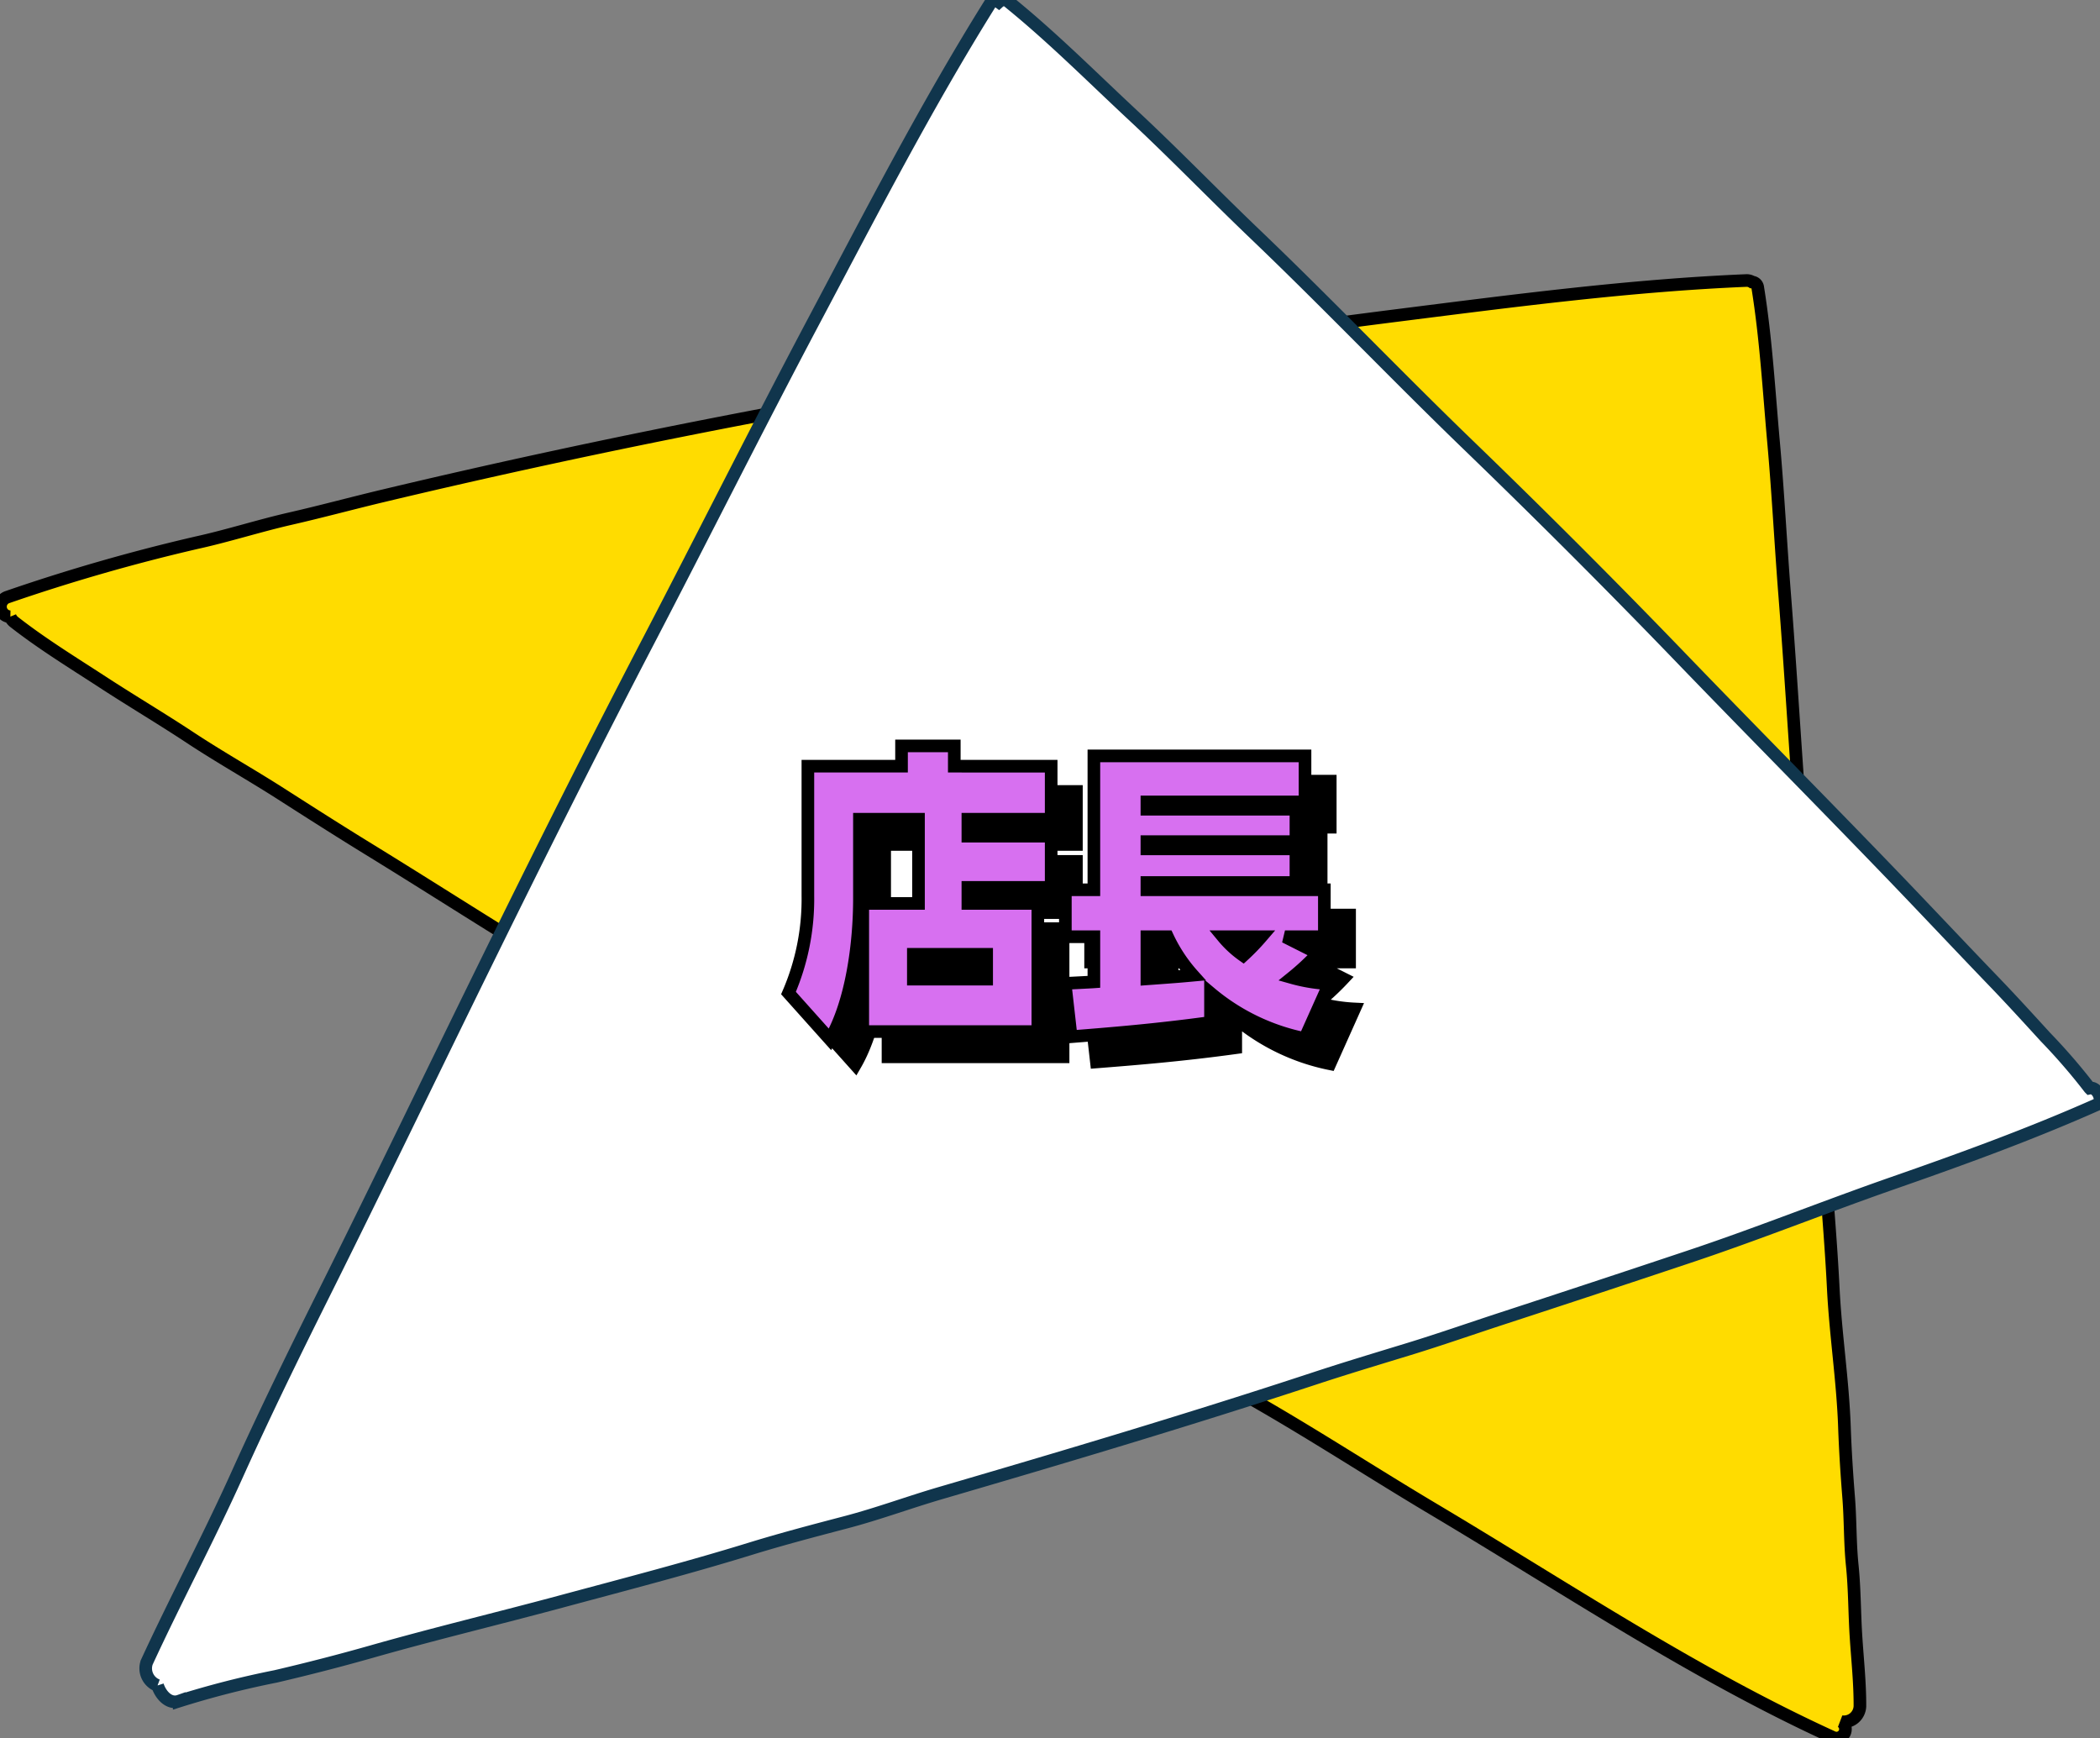 <svg xmlns="http://www.w3.org/2000/svg" xmlns:xlink="http://www.w3.org/1999/xlink" width="166.384" height="137.714" viewBox="0 0 166.384 137.714"><rect x="0" y="0" width="166.384" height="137.714" fill="#808080" stroke="none"/><defs><clipPath id="clip-path"><rect id="&#x9577;&#x65B9;&#x5F62;_36" data-name="&#x9577;&#x65B9;&#x5F62; 36" width="166.384" height="137.714" fill="none" stroke="#000" stroke-width="1"></rect></clipPath></defs><g id="&#x30B0;&#x30EB;&#x30FC;&#x30D7;_3197" data-name="&#x30B0;&#x30EB;&#x30FC;&#x30D7; 3197" transform="translate(-1125.191 -893.246)"><g id="&#x30B0;&#x30EB;&#x30FC;&#x30D7;_161" data-name="&#x30B0;&#x30EB;&#x30FC;&#x30D7; 161" transform="translate(1291.575 1030.96) rotate(180)"><g id="&#x30B0;&#x30EB;&#x30FC;&#x30D7;_160" data-name="&#x30B0;&#x30EB;&#x30FC;&#x30D7; 160" clip-path="url(#clip-path)"><path id="&#x30D1;&#x30B9;_766" data-name="&#x30D1;&#x30B9; 766" d="M167.945,88.852a1.041,1.041,0,0,0-.315-.416c-2.215-1.733-4.653-3.227-7-4.755-2.3-1.5-4.655-2.892-6.947-4.407-2.352-1.553-4.8-2.924-7.175-4.443-2.311-1.479-4.621-2.954-6.957-4.389-4.673-2.871-9.282-5.836-13.964-8.688-2.346-1.43-4.647-2.9-6.924-4.449-2.324-1.582-4.834-2.888-7.262-4.286-4.8-2.765-9.415-5.91-14.146-8.806-4.675-2.862-9.269-5.866-13.959-8.7-4.753-2.87-9.3-6.107-14.111-8.869-4.745-2.725-9.33-5.715-14.033-8.514C44.716,11.921,34.566,5.107,23.542.073a.709.709,0,0,0-.687,1.236l0,0a1.283,1.283,0,0,0-1.467,1.22c-.009,1.789.181,3.581.3,5.366.133,1.94.11,3.875.309,5.813.183,1.785.139,3.578.283,5.366.149,1.868.268,3.717.334,5.589.129,3.662.7,7.294.884,10.955.187,3.733.519,7.452.794,11.179.264,3.579.359,7.154.678,10.731.331,3.72.49,7.455.8,11.179.616,7.3,1.008,14.609,1.581,21.911.316,4.024.519,8.053.88,12.073.367,4.081.6,8.2,1.251,12.238a.487.487,0,0,0,.449.438.773.773,0,0,0,.457.122c9.1-.382,18.2-1.572,27.239-2.713q13.529-1.708,27.011-3.823c18.04-2.833,36.048-6.294,53.836-10.541,2.426-.58,4.838-1.233,7.27-1.789,2.5-.571,4.95-1.364,7.455-1.913a148.646,148.646,0,0,0,15-4.316.8.8,0,0,0-.27-1.547" transform="translate(-2.366 0)" fill="#ffdc00" stroke="#000" stroke-width="1"></path><path id="&#x30D1;&#x30B9;_767" data-name="&#x30D1;&#x30B9; 767" d="M153.9,4.535c-.261-.8-.941-1.508-1.717-1.235a72.623,72.623,0,0,1-7.633,1.952c-2.569.6-5.1,1.251-7.626,1.969-4.974,1.416-10.036,2.627-15.038,3.975s-10.03,2.65-14.964,4.172c-2.5.77-5.032,1.434-7.57,2.1s-4.98,1.577-7.5,2.313c-9.93,2.9-19.831,5.852-29.627,9.079-2.473.815-4.983,1.567-7.477,2.331s-4.956,1.628-7.437,2.438Q40.054,36,32.813,38.419c-5.548,1.838-10.944,4.014-16.453,5.935-5.447,1.9-10.864,3.869-16.109,6.2-.584.259-.05,1.442.573,1.309a47.746,47.746,0,0,0,3.5,4.048c1.346,1.472,2.687,2.944,4.065,4.377,2.757,2.863,5.48,5.768,8.237,8.63C22.14,74.643,27.73,80.278,33.245,86s11.139,11.34,16.828,16.835,11.191,11.253,16.908,16.72c3.241,3.1,6.378,6.349,9.653,9.4,3.219,3,6.39,6.181,9.775,8.922a.6.6,0,0,0,.845.036.474.474,0,0,0,.676-.121c5.033-8.046,9.442-16.606,13.942-25.092,4.462-8.416,8.741-16.975,13.148-25.435s8.692-17.017,12.916-25.614C132.188,53,136.374,44.29,140.673,35.67c2.385-4.78,4.734-9.577,6.946-14.482,2.264-5.024,4.836-9.828,7.138-14.82a1.444,1.444,0,0,0-.855-1.834" transform="translate(0 -0.358)" fill="#fff" stroke="#10354c" stroke-width="1"></path></g></g><path id="&#x30D1;&#x30B9;_5010" data-name="&#x30D1;&#x30B9; 5010" d="M14.376-14.952h6.6v-4.2H13.3V-20.76H9.12v1.608H1.7V-8.88a18.721,18.721,0,0,1-1.536,7.7L3.456,2.5C5.184-.48,5.784-5.112,5.784-8.664v-6.288h4.68V-8.28H6.048V1.872H19.92V-8.28H14.376V-9.552h6.6v-4.056h-6.6ZM15.864-2.28H10.056V-4.248h5.808Zm27.144.36a13.245,13.245,0,0,1-2.952-.48A20.322,20.322,0,0,0,42.12-4.32L39.5-5.64h3.12V-9.36H28.56v-.576H40.368V-12.6H28.56v-.576H40.368v-2.568H28.56v-.576H41.088v-3.648H24.36V-9.36H22.1v3.72H24.36v3.576c-.336.024-1.92.1-2.28.12l.48,4.224c3.024-.24,6.672-.528,11.04-1.128V-1.176a16.778,16.778,0,0,0,7.464,3.6ZM37.632-5.64a17.581,17.581,0,0,1-1.44,1.488A8.24,8.24,0,0,1,34.584-5.64Zm-7.44,0a12.492,12.492,0,0,0,2.016,3.048c-1.08.1-1.344.12-3.648.288V-5.64Z" transform="translate(1189.5 975.103)" stroke="#000" stroke-width="1"></path><path id="&#x30D1;&#x30B9;_5009" data-name="&#x30D1;&#x30B9; 5009" d="M14.376-14.952h6.6v-4.2H13.3V-20.76H9.12v1.608H1.7V-8.88a18.721,18.721,0,0,1-1.536,7.7L3.456,2.5C5.184-.48,5.784-5.112,5.784-8.664v-6.288h4.68V-8.28H6.048V1.872H19.92V-8.28H14.376V-9.552h6.6v-4.056h-6.6ZM15.864-2.28H10.056V-4.248h5.808Zm27.144.36a13.245,13.245,0,0,1-2.952-.48A20.322,20.322,0,0,0,42.12-4.32L39.5-5.64h3.12V-9.36H28.56v-.576H40.368V-12.6H28.56v-.576H40.368v-2.568H28.56v-.576H41.088v-3.648H24.36V-9.36H22.1v3.72H24.36v3.576c-.336.024-1.92.1-2.28.12l.48,4.224c3.024-.24,6.672-.528,11.04-1.128V-1.176a16.778,16.778,0,0,0,7.464,3.6ZM37.632-5.64a17.581,17.581,0,0,1-1.44,1.488A8.24,8.24,0,0,1,34.584-5.64Zm-7.44,0a12.492,12.492,0,0,0,2.016,3.048c-1.08.1-1.344.12-3.648.288V-5.64Z" transform="translate(1187.5 973.103)" fill="#d770f0" stroke="#000" stroke-width="1"></path></g></svg>